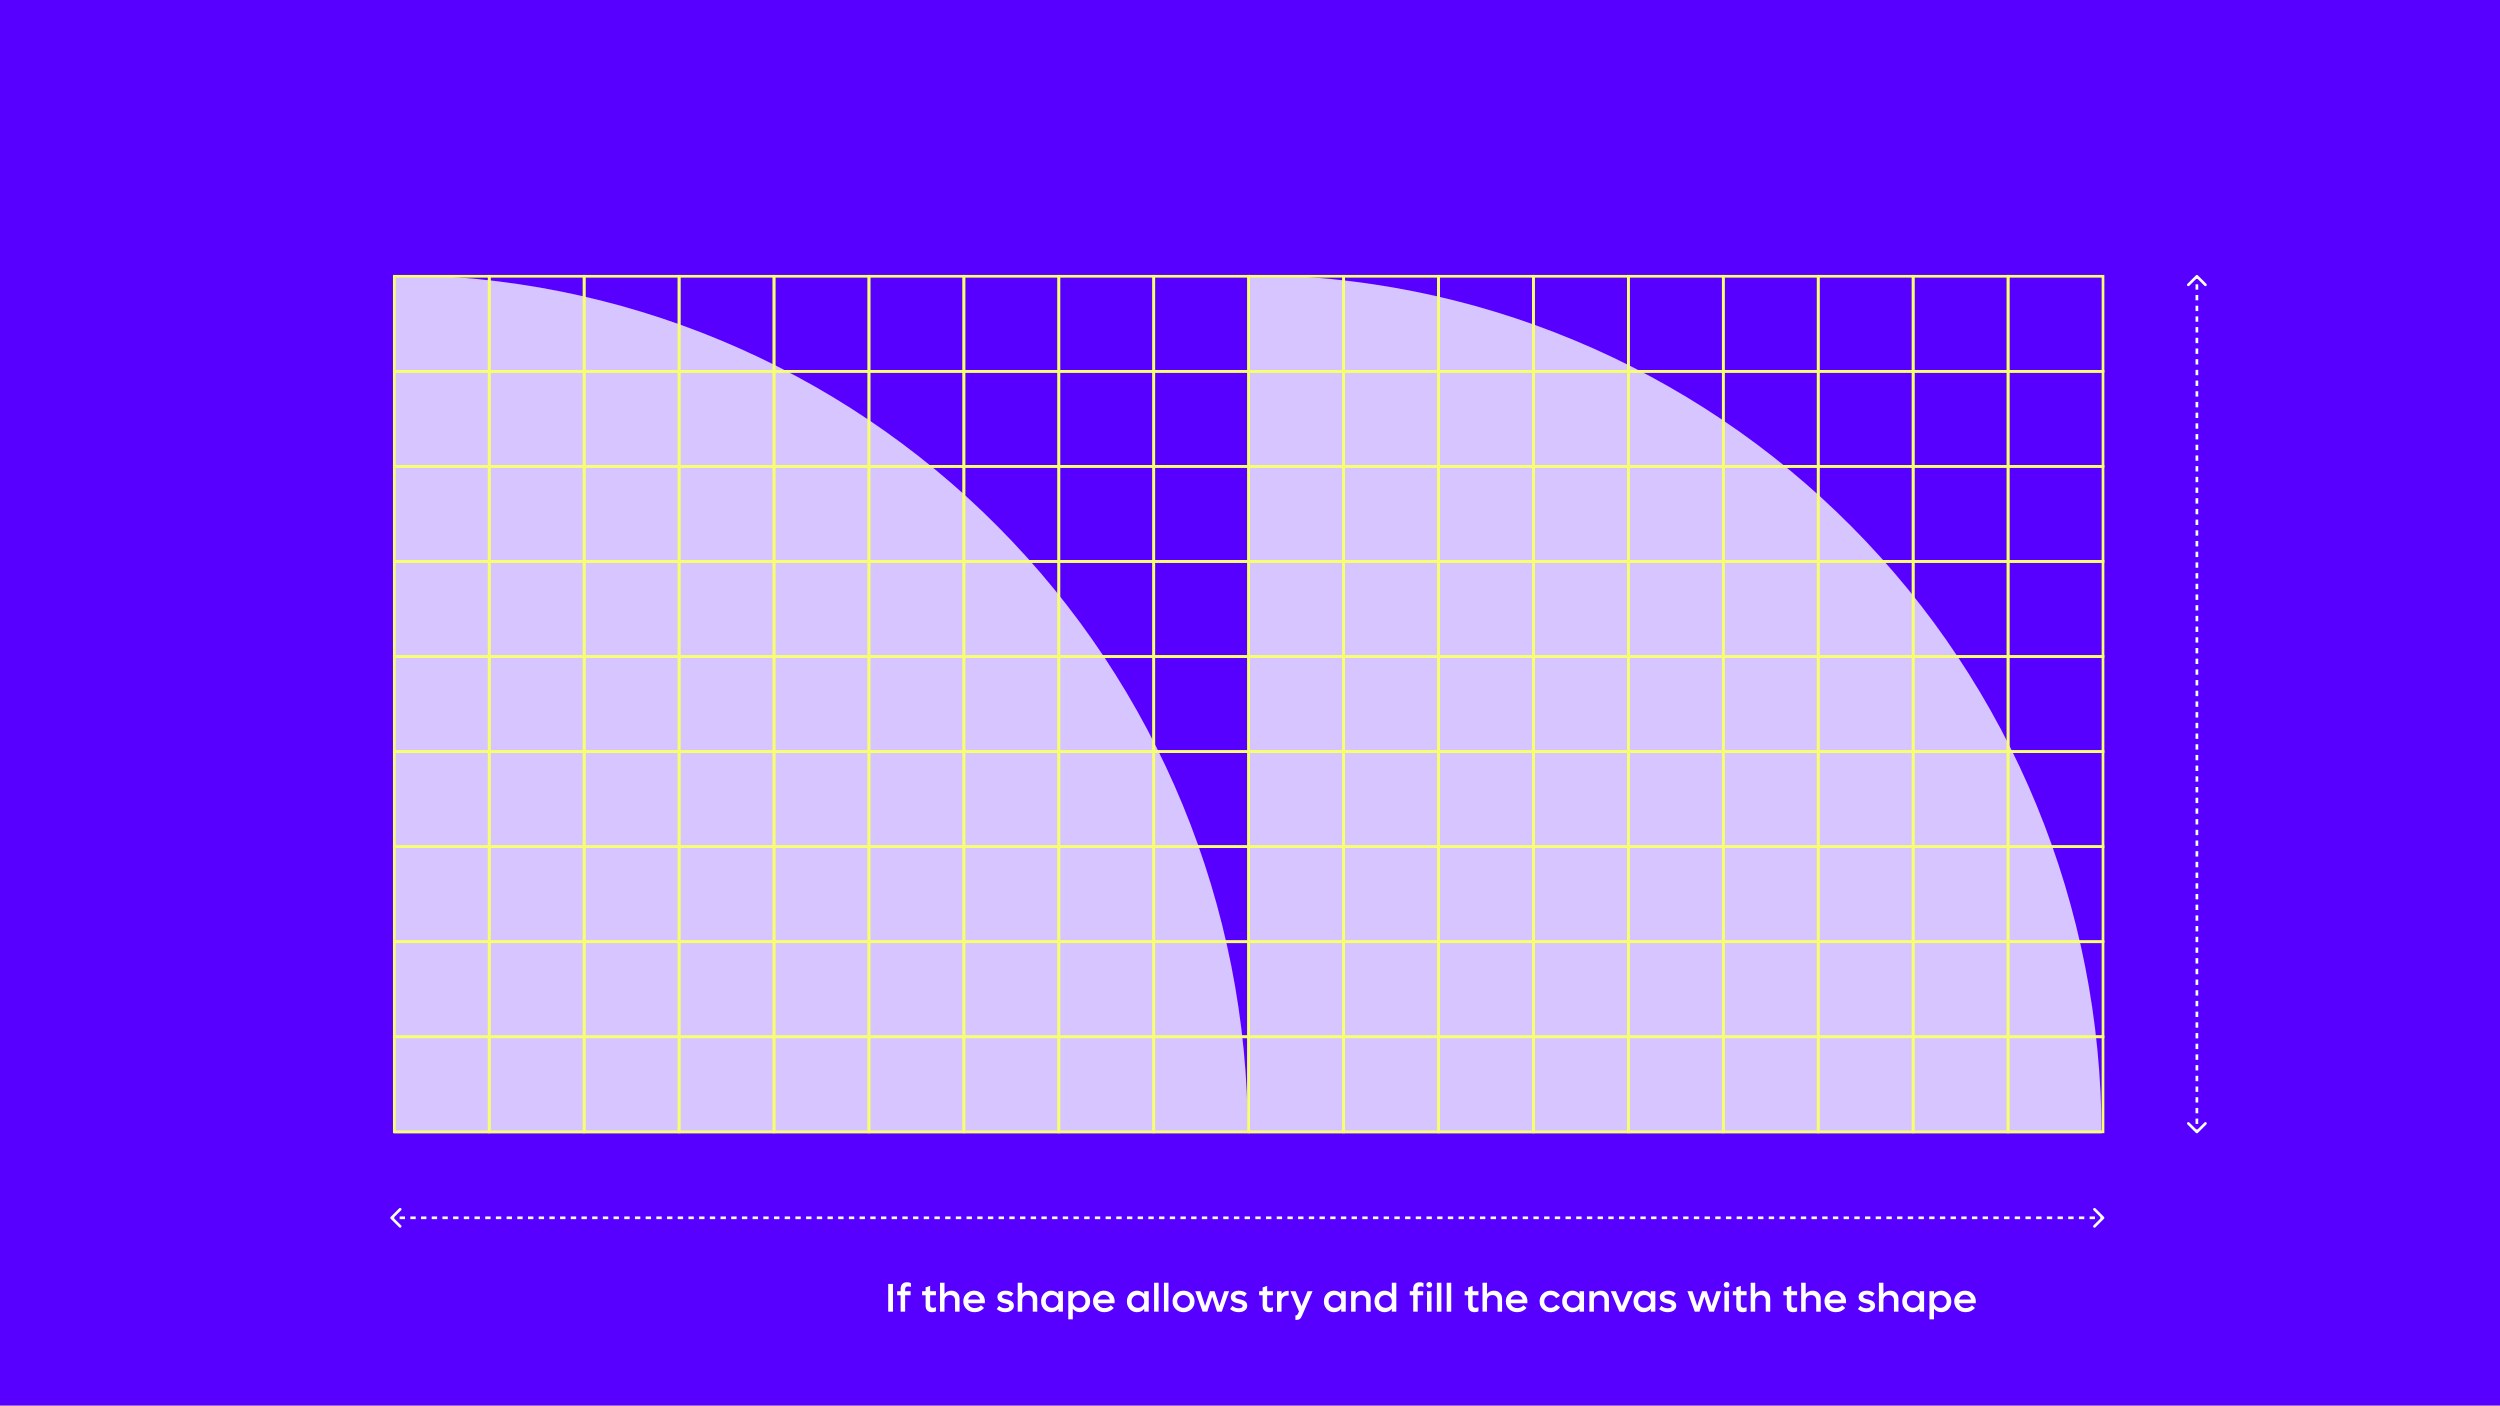 <svg width="932" height="524" viewBox="0 0 932 524" fill="none" xmlns="http://www.w3.org/2000/svg">
<rect width="932" height="524" fill="#5700FF"/>
<mask id="mask0_55_498" style="mask-type:alpha" maskUnits="userSpaceOnUse" x="145" y="102" width="640" height="321">
<rect x="145" y="102.5" width="640" height="320" fill="#C4C4C4"/>
</mask>
<g mask="url(#mask0_55_498)">
<path d="M465.172 422.661V102.5C506.968 102.497 548.356 110.776 586.971 126.865C625.586 142.953 660.673 166.536 690.227 196.266C719.782 225.996 743.225 261.292 759.218 300.137C775.212 338.982 783.442 380.616 783.439 422.661H465.172Z" fill="#D6C5FF"/>
<path d="M146.883 422.661V102.5C188.68 102.497 230.069 110.776 268.686 126.864C307.302 142.952 342.39 166.535 371.947 196.265C401.503 225.995 424.948 261.29 440.944 300.135C456.94 338.981 465.173 380.615 465.173 422.661H146.883Z" fill="#D6C5FF"/>
</g>
<path d="M331.128 489V478.651H332.908V489H331.128ZM338.562 479.566C337.81 479.566 337.434 479.916 337.434 480.614V481.354H339.47V482.877H337.434V489H335.757V482.877H334.46V481.354H335.757V480.511C335.757 479.725 335.962 479.115 336.372 478.68C336.782 478.241 337.39 478.021 338.196 478.021C338.704 478.021 339.165 478.126 339.58 478.336V479.823C339.277 479.652 338.938 479.566 338.562 479.566ZM348.911 482.877H346.75V486.495C346.75 486.847 346.846 487.113 347.036 487.293C347.231 487.469 347.507 487.557 347.864 487.557C348.201 487.557 348.55 487.469 348.911 487.293V488.868C348.496 489.078 348.03 489.183 347.512 489.183C346.707 489.183 346.099 488.971 345.688 488.546C345.278 488.121 345.073 487.528 345.073 486.766V482.877H343.777V481.354H345.073V479.955L346.75 479.369V481.354H348.911V482.877ZM354.69 481.17C355.598 481.17 356.328 481.446 356.88 481.998C357.437 482.55 357.715 483.28 357.715 484.188V489H356.038V484.737C356.038 484.151 355.864 483.68 355.518 483.324C355.171 482.967 354.709 482.789 354.133 482.789C353.528 482.789 353.04 482.97 352.668 483.331C352.297 483.692 352.112 484.171 352.112 484.767V489H350.427V478.197H352.112V482.386C352.737 481.576 353.596 481.17 354.69 481.17ZM367.17 485.191C367.17 485.416 367.156 485.636 367.126 485.851H360.93C361.067 486.402 361.355 486.844 361.794 487.176C362.239 487.503 362.771 487.667 363.391 487.667C363.87 487.667 364.314 487.567 364.724 487.367C365.139 487.167 365.461 486.915 365.691 486.612L366.826 487.586C366.431 488.084 365.928 488.475 365.317 488.758C364.712 489.042 364.055 489.183 363.347 489.183C362.136 489.183 361.128 488.797 360.322 488.026C359.521 487.254 359.121 486.295 359.121 485.147C359.121 484.405 359.297 483.731 359.648 483.126C360 482.516 360.483 482.037 361.099 481.69C361.719 481.344 362.405 481.17 363.157 481.17C364.304 481.17 365.259 481.554 366.021 482.32C366.787 483.082 367.17 484.039 367.17 485.191ZM363.142 482.687C362.6 482.687 362.126 482.85 361.721 483.177C361.321 483.504 361.052 483.937 360.916 484.474H365.376C365.249 483.937 364.98 483.504 364.57 483.177C364.165 482.85 363.689 482.687 363.142 482.687ZM374.773 489.183C373.542 489.183 372.483 488.792 371.594 488.011L372.466 486.825C373.096 487.425 373.855 487.726 374.744 487.726C375.188 487.726 375.552 487.652 375.835 487.506C376.118 487.354 376.26 487.147 376.26 486.883C376.26 486.766 376.228 486.661 376.165 486.568C376.106 486.476 376.033 486.397 375.945 486.334C375.862 486.271 375.737 486.209 375.571 486.151C375.405 486.092 375.259 486.046 375.132 486.012C375.01 485.978 374.836 485.934 374.612 485.88C374.387 485.826 374.204 485.782 374.062 485.748C373.921 485.709 373.743 485.653 373.528 485.58C373.313 485.506 373.135 485.433 372.993 485.36C372.856 485.287 372.708 485.189 372.546 485.067C372.385 484.945 372.258 484.813 372.166 484.671C372.073 484.53 371.995 484.361 371.931 484.166C371.868 483.971 371.836 483.756 371.836 483.521C371.836 483.014 371.978 482.579 372.261 482.218C372.544 481.856 372.91 481.593 373.359 481.427C373.809 481.256 374.316 481.17 374.883 481.17C376.001 481.17 376.97 481.51 377.791 482.188L376.904 483.375C376.318 482.877 375.654 482.628 374.912 482.628C374.517 482.628 374.189 482.694 373.931 482.826C373.677 482.958 373.55 483.15 373.55 483.404C373.55 483.502 373.567 483.59 373.601 483.668C373.635 483.746 373.694 483.817 373.777 483.88C373.865 483.944 373.948 483.998 374.026 484.042C374.104 484.085 374.219 484.132 374.37 484.181C374.526 484.225 374.656 484.261 374.758 484.291C374.866 484.315 375.017 484.349 375.212 484.393C375.432 484.442 375.613 484.486 375.754 484.525C375.901 484.559 376.079 484.613 376.289 484.686C376.504 484.754 376.682 484.828 376.824 484.906C376.965 484.979 377.114 485.077 377.271 485.199C377.427 485.316 377.551 485.445 377.644 485.587C377.742 485.724 377.82 485.89 377.878 486.085C377.942 486.28 377.974 486.493 377.974 486.722C377.974 487.235 377.83 487.682 377.542 488.062C377.253 488.438 376.87 488.719 376.392 488.905C375.918 489.09 375.378 489.183 374.773 489.183ZM383.665 481.17C384.573 481.17 385.303 481.446 385.854 481.998C386.411 482.55 386.689 483.28 386.689 484.188V489H385.012V484.737C385.012 484.151 384.839 483.68 384.492 483.324C384.146 482.967 383.684 482.789 383.108 482.789C382.502 482.789 382.014 482.97 381.643 483.331C381.272 483.692 381.086 484.171 381.086 484.767V489H379.402V478.197H381.086V482.386C381.711 481.576 382.571 481.17 383.665 481.17ZM394.57 481.354H396.255V489H394.57V487.901C393.896 488.756 393.003 489.183 391.89 489.183C391.182 489.183 390.54 489.01 389.963 488.663C389.387 488.312 388.936 487.831 388.608 487.22C388.286 486.61 388.125 485.929 388.125 485.177C388.125 484.425 388.286 483.744 388.608 483.133C388.936 482.523 389.387 482.044 389.963 481.698C390.54 481.346 391.182 481.17 391.89 481.17C393.008 481.17 393.901 481.595 394.57 482.445V481.354ZM392.219 487.557C392.893 487.557 393.452 487.33 393.896 486.876C394.346 486.417 394.57 485.851 394.57 485.177C394.57 484.498 394.346 483.932 393.896 483.478C393.452 483.019 392.893 482.789 392.219 482.789C391.541 482.789 390.974 483.019 390.52 483.478C390.071 483.932 389.846 484.498 389.846 485.177C389.846 485.851 390.071 486.417 390.52 486.876C390.974 487.33 391.541 487.557 392.219 487.557ZM402.634 481.17C403.337 481.17 403.977 481.346 404.553 481.698C405.129 482.044 405.581 482.525 405.908 483.141C406.235 483.751 406.399 484.43 406.399 485.177C406.399 485.924 406.235 486.605 405.908 487.22C405.581 487.831 405.129 488.312 404.553 488.663C403.977 489.01 403.337 489.183 402.634 489.183C402.078 489.183 401.57 489.071 401.111 488.846C400.652 488.622 400.261 488.302 399.939 487.887V491.849H398.254V481.354H399.939V482.459C400.256 482.049 400.645 481.732 401.104 481.507C401.567 481.283 402.078 481.17 402.634 481.17ZM399.939 485.177C399.939 485.851 400.164 486.417 400.613 486.876C401.067 487.33 401.631 487.557 402.305 487.557C402.979 487.557 403.54 487.33 403.989 486.876C404.438 486.417 404.663 485.851 404.663 485.177C404.663 484.503 404.438 483.937 403.989 483.478C403.54 483.019 402.979 482.789 402.305 482.789C401.631 482.789 401.067 483.019 400.613 483.478C400.164 483.937 399.939 484.503 399.939 485.177ZM415.54 485.191C415.54 485.416 415.525 485.636 415.496 485.851H409.299C409.436 486.402 409.724 486.844 410.164 487.176C410.608 487.503 411.14 487.667 411.76 487.667C412.239 487.667 412.683 487.567 413.093 487.367C413.508 487.167 413.831 486.915 414.06 486.612L415.195 487.586C414.8 488.084 414.297 488.475 413.687 488.758C413.081 489.042 412.424 489.183 411.716 489.183C410.505 489.183 409.497 488.797 408.691 488.026C407.891 487.254 407.49 486.295 407.49 485.147C407.49 484.405 407.666 483.731 408.018 483.126C408.369 482.516 408.853 482.037 409.468 481.69C410.088 481.344 410.774 481.17 411.526 481.17C412.673 481.17 413.628 481.554 414.39 482.32C415.156 483.082 415.54 484.039 415.54 485.191ZM411.511 482.687C410.969 482.687 410.496 482.85 410.09 483.177C409.69 483.504 409.421 483.937 409.285 484.474H413.745C413.618 483.937 413.35 483.504 412.939 483.177C412.534 482.85 412.058 482.687 411.511 482.687ZM426.562 481.354H428.247V489H426.562V487.901C425.889 488.756 424.995 489.183 423.882 489.183C423.174 489.183 422.532 489.01 421.956 488.663C421.379 488.312 420.928 487.831 420.601 487.22C420.278 486.61 420.117 485.929 420.117 485.177C420.117 484.425 420.278 483.744 420.601 483.133C420.928 482.523 421.379 482.044 421.956 481.698C422.532 481.346 423.174 481.17 423.882 481.17C425 481.17 425.894 481.595 426.562 482.445V481.354ZM424.211 487.557C424.885 487.557 425.444 487.33 425.889 486.876C426.338 486.417 426.562 485.851 426.562 485.177C426.562 484.498 426.338 483.932 425.889 483.478C425.444 483.019 424.885 482.789 424.211 482.789C423.533 482.789 422.966 483.019 422.512 483.478C422.063 483.932 421.838 484.498 421.838 485.177C421.838 485.851 422.063 486.417 422.512 486.876C422.966 487.33 423.533 487.557 424.211 487.557ZM430.247 489V478.197H431.931V489H430.247ZM433.923 489V478.197H435.608V489H433.923ZM441.233 489.183C440.066 489.183 439.092 488.8 438.311 488.033C437.529 487.267 437.139 486.314 437.139 485.177C437.139 484.039 437.529 483.087 438.311 482.32C439.092 481.554 440.066 481.17 441.233 481.17C441.995 481.17 442.688 481.346 443.313 481.698C443.943 482.044 444.436 482.525 444.792 483.141C445.149 483.751 445.327 484.43 445.327 485.177C445.327 485.924 445.149 486.605 444.792 487.22C444.436 487.831 443.943 488.312 443.313 488.663C442.688 489.01 441.995 489.183 441.233 489.183ZM443.584 485.177C443.584 484.498 443.359 483.932 442.91 483.478C442.466 483.019 441.907 482.789 441.233 482.789C440.559 482.789 439.995 483.019 439.541 483.478C439.087 483.937 438.86 484.503 438.86 485.177C438.86 485.851 439.087 486.417 439.541 486.876C439.995 487.33 440.559 487.557 441.233 487.557C441.907 487.557 442.466 487.33 442.91 486.876C443.359 486.417 443.584 485.851 443.584 485.177ZM456.394 481.354H458.21L455.464 489H453.728L451.912 483.36L450.081 489H448.337L445.598 481.354H447.473L449.253 486.883L451.069 481.354H452.783L454.607 486.898L456.394 481.354ZM461.77 489.183C460.54 489.183 459.48 488.792 458.591 488.011L459.463 486.825C460.093 487.425 460.852 487.726 461.741 487.726C462.185 487.726 462.549 487.652 462.832 487.506C463.115 487.354 463.257 487.147 463.257 486.883C463.257 486.766 463.225 486.661 463.162 486.568C463.103 486.476 463.03 486.397 462.942 486.334C462.859 486.271 462.734 486.209 462.568 486.151C462.402 486.092 462.256 486.046 462.129 486.012C462.007 485.978 461.833 485.934 461.609 485.88C461.384 485.826 461.201 485.782 461.06 485.748C460.918 485.709 460.74 485.653 460.525 485.58C460.31 485.506 460.132 485.433 459.99 485.36C459.854 485.287 459.705 485.189 459.543 485.067C459.382 484.945 459.255 484.813 459.163 484.671C459.07 484.53 458.992 484.361 458.928 484.166C458.865 483.971 458.833 483.756 458.833 483.521C458.833 483.014 458.975 482.579 459.258 482.218C459.541 481.856 459.907 481.593 460.356 481.427C460.806 481.256 461.313 481.17 461.88 481.17C462.998 481.17 463.967 481.51 464.788 482.188L463.901 483.375C463.315 482.877 462.651 482.628 461.909 482.628C461.514 482.628 461.187 482.694 460.928 482.826C460.674 482.958 460.547 483.15 460.547 483.404C460.547 483.502 460.564 483.59 460.598 483.668C460.632 483.746 460.691 483.817 460.774 483.88C460.862 483.944 460.945 483.998 461.023 484.042C461.101 484.085 461.216 484.132 461.367 484.181C461.523 484.225 461.653 484.261 461.755 484.291C461.863 484.315 462.014 484.349 462.209 484.393C462.429 484.442 462.61 484.486 462.751 484.525C462.898 484.559 463.076 484.613 463.286 484.686C463.501 484.754 463.679 484.828 463.821 484.906C463.962 484.979 464.111 485.077 464.268 485.199C464.424 485.316 464.548 485.445 464.641 485.587C464.739 485.724 464.817 485.89 464.875 486.085C464.939 486.28 464.971 486.493 464.971 486.722C464.971 487.235 464.827 487.682 464.539 488.062C464.25 488.438 463.867 488.719 463.389 488.905C462.915 489.09 462.375 489.183 461.77 489.183ZM474.551 482.877H472.39V486.495C472.39 486.847 472.485 487.113 472.676 487.293C472.871 487.469 473.147 487.557 473.503 487.557C473.84 487.557 474.189 487.469 474.551 487.293V488.868C474.136 489.078 473.669 489.183 473.152 489.183C472.346 489.183 471.738 488.971 471.328 488.546C470.918 488.121 470.713 487.528 470.713 486.766V482.877H469.417V481.354H470.713V479.955L472.39 479.369V481.354H474.551V482.877ZM480.132 481.229H480.417V482.958H480.132C479.39 482.958 478.806 483.167 478.381 483.587C477.961 484.002 477.751 484.566 477.751 485.279V489H476.067V481.354H477.751V482.474C478.362 481.644 479.155 481.229 480.132 481.229ZM487.449 481.354H489.324L485.405 490.458C485.146 491.083 484.841 491.517 484.49 491.761C484.138 492.005 483.616 492.096 482.922 492.032V490.414C483.328 490.433 483.64 490.216 483.86 489.762L484.27 488.912L481.069 481.354H482.996L485.215 486.927L487.449 481.354ZM500.01 481.354H501.694V489H500.01V487.901C499.336 488.756 498.442 489.183 497.329 489.183C496.621 489.183 495.979 489.01 495.403 488.663C494.827 488.312 494.375 487.831 494.048 487.22C493.726 486.61 493.564 485.929 493.564 485.177C493.564 484.425 493.726 483.744 494.048 483.133C494.375 482.523 494.827 482.044 495.403 481.698C495.979 481.346 496.621 481.17 497.329 481.17C498.447 481.17 499.341 481.595 500.01 482.445V481.354ZM497.659 487.557C498.333 487.557 498.892 487.33 499.336 486.876C499.785 486.417 500.01 485.851 500.01 485.177C500.01 484.498 499.785 483.932 499.336 483.478C498.892 483.019 498.333 482.789 497.659 482.789C496.98 482.789 496.414 483.019 495.959 483.478C495.51 483.932 495.286 484.498 495.286 485.177C495.286 485.851 495.51 486.417 495.959 486.876C496.414 487.33 496.98 487.557 497.659 487.557ZM507.957 481.17C508.865 481.17 509.595 481.446 510.146 481.998C510.703 482.55 510.981 483.28 510.981 484.188V489H509.304V484.737C509.304 484.151 509.131 483.68 508.784 483.324C508.438 482.967 507.976 482.789 507.4 482.789C506.794 482.789 506.306 482.97 505.935 483.331C505.564 483.692 505.378 484.171 505.378 484.767V489H503.694V481.354H505.378V482.342C506.008 481.561 506.868 481.17 507.957 481.17ZM518.862 478.197H520.547V489H518.862V487.901C518.188 488.756 517.295 489.183 516.182 489.183C515.474 489.183 514.832 489.01 514.255 488.663C513.679 488.312 513.228 487.831 512.9 487.22C512.578 486.61 512.417 485.929 512.417 485.177C512.417 484.425 512.578 483.744 512.9 483.133C513.228 482.523 513.679 482.044 514.255 481.698C514.832 481.346 515.474 481.17 516.182 481.17C517.3 481.17 518.193 481.595 518.862 482.445V478.197ZM516.511 487.557C517.185 487.557 517.744 487.33 518.188 486.876C518.638 486.417 518.862 485.851 518.862 485.177C518.862 484.498 518.638 483.932 518.188 483.478C517.744 483.019 517.185 482.789 516.511 482.789C515.833 482.789 515.266 483.019 514.812 483.478C514.363 483.932 514.138 484.498 514.138 485.177C514.138 485.851 514.363 486.417 514.812 486.876C515.266 487.33 515.833 487.557 516.511 487.557ZM532.83 480.057C532.527 480.057 532.273 479.955 532.068 479.75C531.863 479.544 531.76 479.293 531.76 478.995C531.76 478.688 531.863 478.434 532.068 478.233C532.273 478.033 532.527 477.933 532.83 477.933C533.137 477.933 533.394 478.033 533.599 478.233C533.804 478.434 533.906 478.688 533.906 478.995C533.906 479.298 533.804 479.552 533.599 479.757C533.394 479.957 533.137 480.057 532.83 480.057ZM526.846 480.511C526.846 479.725 527.051 479.115 527.461 478.68C527.871 478.241 528.479 478.021 529.285 478.021C529.792 478.021 530.254 478.126 530.669 478.336V479.823C530.366 479.652 530.027 479.566 529.651 479.566C528.899 479.566 528.523 479.916 528.523 480.614V481.354H530.559V482.877H528.523V489H526.846V482.877H525.549V481.354H526.846V480.511ZM531.987 489V481.354H533.665V489H531.987ZM535.657 489V478.197H537.341V489H535.657ZM539.333 489V478.197H541.018V489H539.333ZM551.162 482.877H549.001V486.495C549.001 486.847 549.097 487.113 549.287 487.293C549.482 487.469 549.758 487.557 550.115 487.557C550.452 487.557 550.801 487.469 551.162 487.293V488.868C550.747 489.078 550.281 489.183 549.763 489.183C548.958 489.183 548.35 488.971 547.939 488.546C547.529 488.121 547.324 487.528 547.324 486.766V482.877H546.028V481.354H547.324V479.955L549.001 479.369V481.354H551.162V482.877ZM556.941 481.17C557.849 481.17 558.579 481.446 559.131 481.998C559.688 482.55 559.966 483.28 559.966 484.188V489H558.289V484.737C558.289 484.151 558.115 483.68 557.769 483.324C557.422 482.967 556.96 482.789 556.384 482.789C555.779 482.789 555.291 482.97 554.919 483.331C554.548 483.692 554.363 484.171 554.363 484.767V489H552.678V478.197H554.363V482.386C554.988 481.576 555.847 481.17 556.941 481.17ZM569.421 485.191C569.421 485.416 569.407 485.636 569.377 485.851H563.181C563.318 486.402 563.606 486.844 564.045 487.176C564.49 487.503 565.022 487.667 565.642 487.667C566.121 487.667 566.565 487.567 566.975 487.367C567.39 487.167 567.712 486.915 567.942 486.612L569.077 487.586C568.682 488.084 568.179 488.475 567.568 488.758C566.963 489.042 566.306 489.183 565.598 489.183C564.387 489.183 563.379 488.797 562.573 488.026C561.772 487.254 561.372 486.295 561.372 485.147C561.372 484.405 561.548 483.731 561.899 483.126C562.251 482.516 562.734 482.037 563.35 481.69C563.97 481.344 564.656 481.17 565.408 481.17C566.555 481.17 567.51 481.554 568.271 482.32C569.038 483.082 569.421 484.039 569.421 485.191ZM565.393 482.687C564.851 482.687 564.377 482.85 563.972 483.177C563.572 483.504 563.303 483.937 563.167 484.474H567.627C567.5 483.937 567.231 483.504 566.821 483.177C566.416 482.85 565.94 482.687 565.393 482.687ZM578.064 489.183C576.897 489.183 575.923 488.8 575.142 488.033C574.36 487.267 573.97 486.314 573.97 485.177C573.97 484.039 574.36 483.087 575.142 482.32C575.923 481.554 576.897 481.17 578.064 481.17C578.821 481.17 579.507 481.341 580.122 481.683C580.737 482.025 581.221 482.489 581.572 483.075L580.115 483.961C579.91 483.6 579.626 483.314 579.265 483.104C578.904 482.894 578.503 482.789 578.064 482.789C577.39 482.789 576.826 483.019 576.372 483.478C575.918 483.937 575.691 484.503 575.691 485.177C575.691 485.851 575.918 486.417 576.372 486.876C576.826 487.33 577.39 487.557 578.064 487.557C578.508 487.557 578.909 487.452 579.265 487.242C579.626 487.032 579.91 486.749 580.115 486.393L581.572 487.271C581.221 487.857 580.735 488.324 580.115 488.67C579.5 489.012 578.816 489.183 578.064 489.183ZM588.838 481.354H590.522V489H588.838V487.901C588.164 488.756 587.271 489.183 586.157 489.183C585.449 489.183 584.807 489.01 584.231 488.663C583.655 488.312 583.203 487.831 582.876 487.22C582.554 486.61 582.393 485.929 582.393 485.177C582.393 484.425 582.554 483.744 582.876 483.133C583.203 482.523 583.655 482.044 584.231 481.698C584.807 481.346 585.449 481.17 586.157 481.17C587.275 481.17 588.169 481.595 588.838 482.445V481.354ZM586.487 487.557C587.161 487.557 587.72 487.33 588.164 486.876C588.613 486.417 588.838 485.851 588.838 485.177C588.838 484.498 588.613 483.932 588.164 483.478C587.72 483.019 587.161 482.789 586.487 482.789C585.808 482.789 585.242 483.019 584.788 483.478C584.338 483.932 584.114 484.498 584.114 485.177C584.114 485.851 584.338 486.417 584.788 486.876C585.242 487.33 585.808 487.557 586.487 487.557ZM596.785 481.17C597.693 481.17 598.423 481.446 598.975 481.998C599.531 482.55 599.81 483.28 599.81 484.188V489H598.132V484.737C598.132 484.151 597.959 483.68 597.612 483.324C597.266 482.967 596.804 482.789 596.228 482.789C595.623 482.789 595.134 482.97 594.763 483.331C594.392 483.692 594.207 484.171 594.207 484.767V489H592.522V481.354H594.207V482.342C594.836 481.561 595.696 481.17 596.785 481.17ZM606.848 481.354H608.723L605.464 489H603.728L600.469 481.354H602.395L604.614 486.927L606.848 481.354ZM615.425 481.354H617.109V489H615.425V487.901C614.751 488.756 613.857 489.183 612.744 489.183C612.036 489.183 611.394 489.01 610.818 488.663C610.242 488.312 609.79 487.831 609.463 487.22C609.141 486.61 608.979 485.929 608.979 485.177C608.979 484.425 609.141 483.744 609.463 483.133C609.79 482.523 610.242 482.044 610.818 481.698C611.394 481.346 612.036 481.17 612.744 481.17C613.862 481.17 614.756 481.595 615.425 482.445V481.354ZM613.074 487.557C613.748 487.557 614.307 487.33 614.751 486.876C615.2 486.417 615.425 485.851 615.425 485.177C615.425 484.498 615.2 483.932 614.751 483.478C614.307 483.019 613.748 482.789 613.074 482.789C612.395 482.789 611.829 483.019 611.375 483.478C610.925 483.932 610.701 484.498 610.701 485.177C610.701 485.851 610.925 486.417 611.375 486.876C611.829 487.33 612.395 487.557 613.074 487.557ZM621.702 489.183C620.471 489.183 619.412 488.792 618.523 488.011L619.395 486.825C620.024 487.425 620.784 487.726 621.672 487.726C622.117 487.726 622.48 487.652 622.764 487.506C623.047 487.354 623.188 487.147 623.188 486.883C623.188 486.766 623.157 486.661 623.093 486.568C623.035 486.476 622.961 486.397 622.874 486.334C622.791 486.271 622.666 486.209 622.5 486.151C622.334 486.092 622.188 486.046 622.061 486.012C621.938 485.978 621.765 485.934 621.541 485.88C621.316 485.826 621.133 485.782 620.991 485.748C620.85 485.709 620.671 485.653 620.457 485.58C620.242 485.506 620.063 485.433 619.922 485.36C619.785 485.287 619.636 485.189 619.475 485.067C619.314 484.945 619.187 484.813 619.094 484.671C619.001 484.53 618.923 484.361 618.86 484.166C618.796 483.971 618.765 483.756 618.765 483.521C618.765 483.014 618.906 482.579 619.189 482.218C619.473 481.856 619.839 481.593 620.288 481.427C620.737 481.256 621.245 481.17 621.812 481.17C622.93 481.17 623.899 481.51 624.719 482.188L623.833 483.375C623.247 482.877 622.583 482.628 621.841 482.628C621.445 482.628 621.118 482.694 620.859 482.826C620.605 482.958 620.479 483.15 620.479 483.404C620.479 483.502 620.496 483.59 620.53 483.668C620.564 483.746 620.623 483.817 620.706 483.88C620.793 483.944 620.876 483.998 620.955 484.042C621.033 484.085 621.147 484.132 621.299 484.181C621.455 484.225 621.584 484.261 621.687 484.291C621.794 484.315 621.946 484.349 622.141 484.393C622.361 484.442 622.542 484.486 622.683 484.525C622.83 484.559 623.008 484.613 623.218 484.686C623.433 484.754 623.611 484.828 623.752 484.906C623.894 484.979 624.043 485.077 624.199 485.199C624.355 485.316 624.48 485.445 624.573 485.587C624.67 485.724 624.749 485.89 624.807 486.085C624.871 486.28 624.902 486.493 624.902 486.722C624.902 487.235 624.758 487.682 624.47 488.062C624.182 488.438 623.799 488.719 623.32 488.905C622.847 489.09 622.307 489.183 621.702 489.183ZM639.866 481.354H641.682L638.936 489H637.2L635.383 483.36L633.552 489H631.809L629.07 481.354H630.945L632.725 486.883L634.541 481.354H636.255L638.079 486.898L639.866 481.354ZM643.696 480.057C643.394 480.057 643.14 479.955 642.935 479.75C642.729 479.544 642.627 479.293 642.627 478.995C642.627 478.688 642.729 478.434 642.935 478.233C643.14 478.033 643.394 477.933 643.696 477.933C644.004 477.933 644.26 478.033 644.465 478.233C644.67 478.434 644.773 478.688 644.773 478.995C644.773 479.298 644.67 479.552 644.465 479.757C644.26 479.957 644.004 480.057 643.696 480.057ZM642.854 489V481.354H644.539V489H642.854ZM651.138 482.877H648.977V486.495C648.977 486.847 649.072 487.113 649.263 487.293C649.458 487.469 649.734 487.557 650.09 487.557C650.427 487.557 650.776 487.469 651.138 487.293V488.868C650.723 489.078 650.256 489.183 649.739 489.183C648.933 489.183 648.325 488.971 647.915 488.546C647.505 488.121 647.3 487.528 647.3 486.766V482.877H646.003V481.354H647.3V479.955L648.977 479.369V481.354H651.138V482.877ZM656.917 481.17C657.825 481.17 658.555 481.446 659.106 481.998C659.663 482.55 659.941 483.28 659.941 484.188V489H658.264V484.737C658.264 484.151 658.091 483.68 657.744 483.324C657.397 482.967 656.936 482.789 656.36 482.789C655.754 482.789 655.266 482.97 654.895 483.331C654.524 483.692 654.338 484.171 654.338 484.767V489H652.654V478.197H654.338V482.386C654.963 481.576 655.823 481.17 656.917 481.17ZM669.961 482.877H667.8V486.495C667.8 486.847 667.896 487.113 668.086 487.293C668.281 487.469 668.557 487.557 668.914 487.557C669.25 487.557 669.6 487.469 669.961 487.293V488.868C669.546 489.078 669.08 489.183 668.562 489.183C667.756 489.183 667.148 488.971 666.738 488.546C666.328 488.121 666.123 487.528 666.123 486.766V482.877H664.827V481.354H666.123V479.955L667.8 479.369V481.354H669.961V482.877ZM675.74 481.17C676.648 481.17 677.378 481.446 677.93 481.998C678.486 482.55 678.765 483.28 678.765 484.188V489H677.087V484.737C677.087 484.151 676.914 483.68 676.567 483.324C676.221 482.967 675.759 482.789 675.183 482.789C674.578 482.789 674.089 482.97 673.718 483.331C673.347 483.692 673.162 484.171 673.162 484.767V489H671.477V478.197H673.162V482.386C673.787 481.576 674.646 481.17 675.74 481.17ZM688.22 485.191C688.22 485.416 688.206 485.636 688.176 485.851H681.98C682.117 486.402 682.405 486.844 682.844 487.176C683.289 487.503 683.821 487.667 684.441 487.667C684.919 487.667 685.364 487.567 685.774 487.367C686.189 487.167 686.511 486.915 686.741 486.612L687.876 487.586C687.48 488.084 686.978 488.475 686.367 488.758C685.762 489.042 685.105 489.183 684.397 489.183C683.186 489.183 682.178 488.797 681.372 488.026C680.571 487.254 680.171 486.295 680.171 485.147C680.171 484.405 680.347 483.731 680.698 483.126C681.05 482.516 681.533 482.037 682.148 481.69C682.769 481.344 683.455 481.17 684.207 481.17C685.354 481.17 686.309 481.554 687.07 482.32C687.837 483.082 688.22 484.039 688.22 485.191ZM684.192 482.687C683.65 482.687 683.176 482.85 682.771 483.177C682.371 483.504 682.102 483.937 681.965 484.474H686.426C686.299 483.937 686.03 483.504 685.62 483.177C685.215 482.85 684.739 482.687 684.192 482.687ZM695.823 489.183C694.592 489.183 693.533 488.792 692.644 488.011L693.516 486.825C694.146 487.425 694.905 487.726 695.793 487.726C696.238 487.726 696.602 487.652 696.885 487.506C697.168 487.354 697.31 487.147 697.31 486.883C697.31 486.766 697.278 486.661 697.214 486.568C697.156 486.476 697.083 486.397 696.995 486.334C696.912 486.271 696.787 486.209 696.621 486.151C696.455 486.092 696.309 486.046 696.182 486.012C696.06 485.978 695.886 485.934 695.662 485.88C695.437 485.826 695.254 485.782 695.112 485.748C694.971 485.709 694.792 485.653 694.578 485.58C694.363 485.506 694.185 485.433 694.043 485.36C693.906 485.287 693.757 485.189 693.596 485.067C693.435 484.945 693.308 484.813 693.215 484.671C693.123 484.53 693.044 484.361 692.981 484.166C692.917 483.971 692.886 483.756 692.886 483.521C692.886 483.014 693.027 482.579 693.311 482.218C693.594 481.856 693.96 481.593 694.409 481.427C694.858 481.256 695.366 481.17 695.933 481.17C697.051 481.17 698.02 481.51 698.84 482.188L697.954 483.375C697.368 482.877 696.704 482.628 695.962 482.628C695.566 482.628 695.239 482.694 694.98 482.826C694.727 482.958 694.6 483.15 694.6 483.404C694.6 483.502 694.617 483.59 694.651 483.668C694.685 483.746 694.744 483.817 694.827 483.88C694.915 483.944 694.998 483.998 695.076 484.042C695.154 484.085 695.269 484.132 695.42 484.181C695.576 484.225 695.706 484.261 695.808 484.291C695.916 484.315 696.067 484.349 696.262 484.393C696.482 484.442 696.663 484.486 696.804 484.525C696.951 484.559 697.129 484.613 697.339 484.686C697.554 484.754 697.732 484.828 697.874 484.906C698.015 484.979 698.164 485.077 698.32 485.199C698.477 485.316 698.601 485.445 698.694 485.587C698.792 485.724 698.87 485.89 698.928 486.085C698.992 486.28 699.023 486.493 699.023 486.722C699.023 487.235 698.879 487.682 698.591 488.062C698.303 488.438 697.92 488.719 697.441 488.905C696.968 489.09 696.428 489.183 695.823 489.183ZM704.714 481.17C705.623 481.17 706.353 481.446 706.904 481.998C707.461 482.55 707.739 483.28 707.739 484.188V489H706.062V484.737C706.062 484.151 705.889 483.68 705.542 483.324C705.195 482.967 704.734 482.789 704.158 482.789C703.552 482.789 703.064 482.97 702.693 483.331C702.322 483.692 702.136 484.171 702.136 484.767V489H700.452V478.197H702.136V482.386C702.761 481.576 703.621 481.17 704.714 481.17ZM715.62 481.354H717.305V489H715.62V487.901C714.946 488.756 714.053 489.183 712.939 489.183C712.231 489.183 711.589 489.01 711.013 488.663C710.437 488.312 709.985 487.831 709.658 487.22C709.336 486.61 709.175 485.929 709.175 485.177C709.175 484.425 709.336 483.744 709.658 483.133C709.985 482.523 710.437 482.044 711.013 481.698C711.589 481.346 712.231 481.17 712.939 481.17C714.058 481.17 714.951 481.595 715.62 482.445V481.354ZM713.269 487.557C713.943 487.557 714.502 487.33 714.946 486.876C715.396 486.417 715.62 485.851 715.62 485.177C715.62 484.498 715.396 483.932 714.946 483.478C714.502 483.019 713.943 482.789 713.269 482.789C712.59 482.789 712.024 483.019 711.57 483.478C711.121 483.932 710.896 484.498 710.896 485.177C710.896 485.851 711.121 486.417 711.57 486.876C712.024 487.33 712.59 487.557 713.269 487.557ZM723.684 481.17C724.387 481.17 725.027 481.346 725.603 481.698C726.179 482.044 726.631 482.525 726.958 483.141C727.285 483.751 727.449 484.43 727.449 485.177C727.449 485.924 727.285 486.605 726.958 487.22C726.631 487.831 726.179 488.312 725.603 488.663C725.027 489.01 724.387 489.183 723.684 489.183C723.127 489.183 722.62 489.071 722.161 488.846C721.702 488.622 721.311 488.302 720.989 487.887V491.849H719.304V481.354H720.989V482.459C721.306 482.049 721.694 481.732 722.153 481.507C722.617 481.283 723.127 481.17 723.684 481.17ZM720.989 485.177C720.989 485.851 721.213 486.417 721.663 486.876C722.117 487.33 722.681 487.557 723.354 487.557C724.028 487.557 724.59 487.33 725.039 486.876C725.488 486.417 725.713 485.851 725.713 485.177C725.713 484.503 725.488 483.937 725.039 483.478C724.59 483.019 724.028 482.789 723.354 482.789C722.681 482.789 722.117 483.019 721.663 483.478C721.213 483.937 720.989 484.503 720.989 485.177ZM736.589 485.191C736.589 485.416 736.575 485.636 736.545 485.851H730.349C730.486 486.402 730.774 486.844 731.213 487.176C731.658 487.503 732.19 487.667 732.81 487.667C733.289 487.667 733.733 487.567 734.143 487.367C734.558 487.167 734.88 486.915 735.11 486.612L736.245 487.586C735.85 488.084 735.347 488.475 734.736 488.758C734.131 489.042 733.474 489.183 732.766 489.183C731.555 489.183 730.547 488.797 729.741 488.026C728.94 487.254 728.54 486.295 728.54 485.147C728.54 484.405 728.716 483.731 729.067 483.126C729.419 482.516 729.902 482.037 730.518 481.69C731.138 481.344 731.824 481.17 732.576 481.17C733.723 481.17 734.678 481.554 735.439 482.32C736.206 483.082 736.589 484.039 736.589 485.191ZM732.561 482.687C732.019 482.687 731.545 482.85 731.14 483.177C730.74 483.504 730.471 483.937 730.334 484.474H734.795C734.668 483.937 734.399 483.504 733.989 483.177C733.584 482.85 733.108 482.687 732.561 482.687Z" fill="white"/>
<path d="M818.646 422.354C818.842 422.549 819.158 422.549 819.354 422.354L822.536 419.172C822.731 418.976 822.731 418.66 822.536 418.464C822.34 418.269 822.024 418.269 821.828 418.464L819 421.293L816.172 418.464C815.976 418.269 815.66 418.269 815.464 418.464C815.269 418.66 815.269 418.976 815.464 419.172L818.646 422.354ZM819.354 102.646C819.158 102.451 818.842 102.451 818.646 102.646L815.464 105.828C815.269 106.024 815.269 106.34 815.464 106.536C815.66 106.731 815.976 106.731 816.172 106.536L819 103.707L821.828 106.536C822.024 106.731 822.34 106.731 822.536 106.536C822.731 106.34 822.731 106.024 822.536 105.828L819.354 102.646ZM819.5 422L819.5 421.003L818.5 421.003L818.5 422L819.5 422ZM819.5 419.009L819.5 417.016L818.5 417.016L818.5 419.009L819.5 419.009ZM819.5 415.022L819.5 413.028L818.5 413.028L818.5 415.022L819.5 415.022ZM819.5 411.034L819.5 409.041L818.5 409.041L818.5 411.034L819.5 411.034ZM819.5 407.047L819.5 405.053L818.5 405.053L818.5 407.047L819.5 407.047ZM819.5 403.059L819.5 401.066L818.5 401.066L818.5 403.059L819.5 403.059ZM819.5 399.072L819.5 397.078L818.5 397.078L818.5 399.072L819.5 399.072ZM819.5 395.084L819.5 393.091L818.5 393.091L818.5 395.084L819.5 395.084ZM819.5 391.097L819.5 389.103L818.5 389.103L818.5 391.097L819.5 391.097ZM819.5 387.109L819.5 385.116L818.5 385.116L818.5 387.109L819.5 387.109ZM819.5 383.122L819.5 381.128L818.5 381.128L818.5 383.122L819.5 383.122ZM819.5 379.134L819.5 377.141L818.5 377.141L818.5 379.134L819.5 379.134ZM819.5 375.147L819.5 373.153L818.5 373.153L818.5 375.147L819.5 375.147ZM819.5 371.159L819.5 369.166L818.5 369.166L818.5 371.159L819.5 371.159ZM819.5 367.172L819.5 365.178L818.5 365.178L818.5 367.172L819.5 367.172ZM819.5 363.184L819.5 361.191L818.5 361.191L818.5 363.184L819.5 363.184ZM819.5 359.197L819.5 357.203L818.5 357.203L818.5 359.197L819.5 359.197ZM819.5 355.209L819.5 353.216L818.5 353.216L818.5 355.209L819.5 355.209ZM819.5 351.222L819.5 349.228L818.5 349.228L818.5 351.222L819.5 351.222ZM819.5 347.234L819.5 345.241L818.5 345.241L818.5 347.234L819.5 347.234ZM819.5 343.247L819.5 341.253L818.5 341.253L818.5 343.247L819.5 343.247ZM819.5 339.259L819.5 337.266L818.5 337.266L818.5 339.259L819.5 339.259ZM819.5 335.272L819.5 333.278L818.5 333.278L818.5 335.272L819.5 335.272ZM819.5 331.284L819.5 329.291L818.5 329.291L818.5 331.284L819.5 331.284ZM819.5 327.297L819.5 325.303L818.5 325.303L818.5 327.297L819.5 327.297ZM819.5 323.309L819.5 321.316L818.5 321.316L818.5 323.309L819.5 323.309ZM819.5 319.322L819.5 317.328L818.5 317.328L818.5 319.322L819.5 319.322ZM819.5 315.334L819.5 313.341L818.5 313.341L818.5 315.334L819.5 315.334ZM819.5 311.347L819.5 309.353L818.5 309.353L818.5 311.347L819.5 311.347ZM819.5 307.359L819.5 305.366L818.5 305.366L818.5 307.359L819.5 307.359ZM819.5 303.372L819.5 301.378L818.5 301.378L818.5 303.372L819.5 303.372ZM819.5 299.384L819.5 297.391L818.5 297.391L818.5 299.384L819.5 299.384ZM819.5 295.397L819.5 293.403L818.5 293.403L818.5 295.397L819.5 295.397ZM819.5 291.409L819.5 289.416L818.5 289.416L818.5 291.409L819.5 291.409ZM819.5 287.422L819.5 285.428L818.5 285.428L818.5 287.422L819.5 287.422ZM819.5 283.434L819.5 281.441L818.5 281.441L818.5 283.434L819.5 283.434ZM819.5 279.447L819.5 277.453L818.5 277.453L818.5 279.447L819.5 279.447ZM819.5 275.459L819.5 273.466L818.5 273.466L818.5 275.459L819.5 275.459ZM819.5 271.472L819.5 269.478L818.5 269.478L818.5 271.472L819.5 271.472ZM819.5 267.484L819.5 265.491L818.5 265.491L818.5 267.484L819.5 267.484ZM819.5 263.497L819.5 261.503L818.5 261.503L818.5 263.497L819.5 263.497ZM819.5 259.509L819.5 257.516L818.5 257.516L818.5 259.509L819.5 259.509ZM819.5 255.522L819.5 253.528L818.5 253.528L818.5 255.522L819.5 255.522ZM819.5 251.534L819.5 249.541L818.5 249.541L818.5 251.534L819.5 251.534ZM819.5 247.547L819.5 245.553L818.5 245.553L818.5 247.547L819.5 247.547ZM819.5 243.559L819.5 241.566L818.5 241.566L818.5 243.559L819.5 243.559ZM819.5 239.572L819.5 237.578L818.5 237.578L818.5 239.572L819.5 239.572ZM819.5 235.584L819.5 233.591L818.5 233.591L818.5 235.584L819.5 235.584ZM819.5 231.597L819.5 229.603L818.5 229.603L818.5 231.597L819.5 231.597ZM819.5 227.61L819.5 225.616L818.5 225.616L818.5 227.61L819.5 227.61ZM819.5 223.622L819.5 221.628L818.5 221.628L818.5 223.622L819.5 223.622ZM819.5 219.635L819.5 217.641L818.5 217.641L818.5 219.635L819.5 219.635ZM819.5 215.647L819.5 213.653L818.5 213.653L818.5 215.647L819.5 215.647ZM819.5 211.66L819.5 209.666L818.5 209.666L818.5 211.66L819.5 211.66ZM819.5 207.672L819.5 205.678L818.5 205.678L818.5 207.672L819.5 207.672ZM819.5 203.685L819.5 201.691L818.5 201.691L818.5 203.685L819.5 203.685ZM819.5 199.697L819.5 197.703L818.5 197.703L818.5 199.697L819.5 199.697ZM819.5 195.71L819.5 193.716L818.5 193.716L818.5 195.71L819.5 195.71ZM819.5 191.722L819.5 189.728L818.5 189.728L818.5 191.722L819.5 191.722ZM819.5 187.735L819.5 185.741L818.5 185.741L818.5 187.735L819.5 187.735ZM819.5 183.747L819.5 181.753L818.5 181.753L818.5 183.747L819.5 183.747ZM819.5 179.76L819.5 177.766L818.5 177.766L818.5 179.76L819.5 179.76ZM819.5 175.772L819.5 173.778L818.5 173.778L818.5 175.772L819.5 175.772ZM819.5 171.785L819.5 169.791L818.5 169.791L818.5 171.785L819.5 171.785ZM819.5 167.797L819.5 165.803L818.5 165.803L818.5 167.797L819.5 167.797ZM819.5 163.81L819.5 161.816L818.5 161.816L818.5 163.81L819.5 163.81ZM819.5 159.822L819.5 157.828L818.5 157.828L818.5 159.822L819.5 159.822ZM819.5 155.835L819.5 153.841L818.5 153.841L818.5 155.835L819.5 155.835ZM819.5 151.847L819.5 149.853L818.5 149.853L818.5 151.847L819.5 151.847ZM819.5 147.86L819.5 145.866L818.5 145.866L818.5 147.86L819.5 147.86ZM819.5 143.872L819.5 141.879L818.5 141.879L818.5 143.872L819.5 143.872ZM819.5 139.885L819.5 137.891L818.5 137.891L818.5 139.885L819.5 139.885ZM819.5 135.897L819.5 133.904L818.5 133.904L818.5 135.897L819.5 135.897ZM819.5 131.91L819.5 129.916L818.5 129.916L818.5 131.91L819.5 131.91ZM819.5 127.922L819.5 125.929L818.5 125.929L818.5 127.922L819.5 127.922ZM819.5 123.935L819.5 121.941L818.5 121.941L818.5 123.935L819.5 123.935ZM819.5 119.947L819.5 117.954L818.5 117.954L818.5 119.947L819.5 119.947ZM819.5 115.96L819.5 113.966L818.5 113.966L818.5 115.96L819.5 115.96ZM819.5 111.972L819.5 109.979L818.5 109.979L818.5 111.972L819.5 111.972ZM819.5 107.985L819.5 105.991L818.5 105.991L818.5 107.985L819.5 107.985ZM819.5 103.997L819.5 103L818.5 103L818.5 103.997L819.5 103.997Z" fill="white"/>
<path d="M784.354 454.354C784.549 454.158 784.549 453.842 784.354 453.646L781.172 450.464C780.976 450.269 780.66 450.269 780.464 450.464C780.269 450.66 780.269 450.976 780.464 451.172L783.293 454L780.464 456.828C780.269 457.024 780.269 457.34 780.464 457.536C780.66 457.731 780.976 457.731 781.172 457.536L784.354 454.354ZM145.646 453.646C145.451 453.842 145.451 454.158 145.646 454.354L148.828 457.536C149.024 457.731 149.34 457.731 149.536 457.536C149.731 457.34 149.731 457.024 149.536 456.828L146.707 454L149.536 451.172C149.731 450.976 149.731 450.66 149.536 450.464C149.34 450.269 149.024 450.269 148.828 450.464L145.646 453.646ZM784 453.5H783.003V454.5H784V453.5ZM781.009 453.5H779.016V454.5H781.009V453.5ZM777.022 453.5H775.028V454.5H777.022V453.5ZM773.034 453.5H771.041V454.5H773.034V453.5ZM769.047 453.5H767.053V454.5H769.047V453.5ZM765.059 453.5H763.066V454.5H765.059V453.5ZM761.072 453.5H759.078V454.5H761.072V453.5ZM757.084 453.5H755.091V454.5H757.084V453.5ZM753.097 453.5H751.103V454.5H753.097V453.5ZM749.109 453.5H747.116V454.5H749.109V453.5ZM745.122 453.5H743.128V454.5H745.122V453.5ZM741.134 453.5H739.141V454.5H741.134V453.5ZM737.147 453.5H735.153V454.5H737.147V453.5ZM733.159 453.5H731.166V454.5H733.159V453.5ZM729.172 453.5H727.178V454.5H729.172V453.5ZM725.184 453.5H723.191V454.5H725.184V453.5ZM721.197 453.5H719.203V454.5H721.197V453.5ZM717.209 453.5H715.216V454.5H717.209V453.5ZM713.222 453.5H711.228V454.5H713.222V453.5ZM709.234 453.5H707.241V454.5H709.234V453.5ZM705.247 453.5H703.253V454.5H705.247V453.5ZM701.259 453.5H699.266V454.5H701.259V453.5ZM697.272 453.5H695.278V454.5H697.272V453.5ZM693.284 453.5H691.291V454.5H693.284V453.5ZM689.297 453.5H687.303V454.5H689.297V453.5ZM685.309 453.5H683.316V454.5H685.309V453.5ZM681.322 453.5H679.328V454.5H681.322V453.5ZM677.334 453.5H675.341V454.5H677.334V453.5ZM673.347 453.5H671.353V454.5H673.347V453.5ZM669.359 453.5H667.366V454.5H669.359V453.5ZM665.372 453.5H663.378V454.5H665.372V453.5ZM661.384 453.5H659.391V454.5H661.384V453.5ZM657.397 453.5H655.403V454.5H657.397V453.5ZM653.409 453.5H651.416V454.5H653.409V453.5ZM649.422 453.5H647.428V454.5H649.422V453.5ZM645.434 453.5H643.441V454.5H645.434V453.5ZM641.447 453.5H639.453V454.5H641.447V453.5ZM637.459 453.5H635.466V454.5H637.459V453.5ZM633.472 453.5H631.478V454.5H633.472V453.5ZM629.484 453.5H627.491V454.5H629.484V453.5ZM625.497 453.5H623.503V454.5H625.497V453.5ZM621.509 453.5H619.516V454.5H621.509V453.5ZM617.522 453.5H615.528V454.5H617.522V453.5ZM613.534 453.5H611.541V454.5H613.534V453.5ZM609.547 453.5H607.553V454.5H609.547V453.5ZM605.559 453.5H603.566V454.5H605.559V453.5ZM601.572 453.5H599.578V454.5H601.572V453.5ZM597.584 453.5H595.591V454.5H597.584V453.5ZM593.597 453.5H591.603V454.5H593.597V453.5ZM589.61 453.5H587.616V454.5H589.61V453.5ZM585.622 453.5H583.628V454.5H585.622V453.5ZM581.635 453.5H579.641V454.5H581.635V453.5ZM577.647 453.5H575.653V454.5H577.647V453.5ZM573.66 453.5H571.666V454.5H573.66V453.5ZM569.672 453.5H567.678V454.5H569.672V453.5ZM565.685 453.5H563.691V454.5H565.685V453.5ZM561.697 453.5H559.703V454.5H561.697V453.5ZM557.71 453.5H555.716V454.5H557.71V453.5ZM553.722 453.5H551.728V454.5H553.722V453.5ZM549.735 453.5H547.741V454.5H549.735V453.5ZM545.747 453.5H543.753V454.5H545.747V453.5ZM541.76 453.5H539.766V454.5H541.76V453.5ZM537.772 453.5H535.778V454.5H537.772V453.5ZM533.785 453.5H531.791V454.5H533.785V453.5ZM529.797 453.5H527.803V454.5H529.797V453.5ZM525.81 453.5H523.816V454.5H525.81V453.5ZM521.822 453.5H519.828V454.5H521.822V453.5ZM517.835 453.5H515.841V454.5H517.835V453.5ZM513.847 453.5H511.853V454.5H513.847V453.5ZM509.86 453.5H507.866V454.5H509.86V453.5ZM505.872 453.5H503.879V454.5H505.872V453.5ZM501.885 453.5H499.891V454.5H501.885V453.5ZM497.897 453.5H495.904V454.5H497.897V453.5ZM493.91 453.5H491.916V454.5H493.91V453.5ZM489.922 453.5H487.929V454.5H489.922V453.5ZM485.935 453.5H483.941V454.5H485.935V453.5ZM481.947 453.5H479.954V454.5H481.947V453.5ZM477.96 453.5H475.966V454.5H477.96V453.5ZM473.972 453.5H471.979V454.5H473.972V453.5ZM469.985 453.5H467.991V454.5H469.985V453.5ZM465.997 453.5H464.004V454.5H465.997V453.5ZM462.01 453.5H460.016V454.5H462.01V453.5ZM458.022 453.5H456.029V454.5H458.022V453.5ZM454.035 453.5H452.041V454.5H454.035V453.5ZM450.047 453.5H448.054V454.5H450.047V453.5ZM446.06 453.5H444.066V454.5H446.06V453.5ZM442.072 453.5H440.079V454.5H442.072V453.5ZM438.085 453.5H436.091V454.5H438.085V453.5ZM434.097 453.5H432.104V454.5H434.097V453.5ZM430.11 453.5H428.116V454.5H430.11V453.5ZM426.123 453.5H424.129V454.5H426.123V453.5ZM422.135 453.5H420.141V454.5H422.135V453.5ZM418.148 453.5H416.154V454.5H418.148V453.5ZM414.16 453.5H412.166V454.5H414.16V453.5ZM410.173 453.5H408.179V454.5H410.173V453.5ZM406.185 453.5H404.191V454.5H406.185V453.5ZM402.198 453.5H400.204V454.5H402.198V453.5ZM398.21 453.5H396.216V454.5H398.21V453.5ZM394.223 453.5H392.229V454.5H394.223V453.5ZM390.235 453.5H388.241V454.5H390.235V453.5ZM386.248 453.5H384.254V454.5H386.248V453.5ZM382.26 453.5H380.266V454.5H382.26V453.5ZM378.273 453.5H376.279V454.5H378.273V453.5ZM374.285 453.5H372.291V454.5H374.285V453.5ZM370.298 453.5H368.304V454.5H370.298V453.5ZM366.31 453.5H364.316V454.5H366.31V453.5ZM362.323 453.5H360.329V454.5H362.323V453.5ZM358.335 453.5H356.341V454.5H358.335V453.5ZM354.348 453.5H352.354V454.5H354.348V453.5ZM350.36 453.5H348.367V454.5H350.36V453.5ZM346.373 453.5H344.379V454.5H346.373V453.5ZM342.385 453.5H340.392V454.5H342.385V453.5ZM338.398 453.5H336.404V454.5H338.398V453.5ZM334.41 453.5H332.417V454.5H334.41V453.5ZM330.423 453.5H328.429V454.5H330.423V453.5ZM326.435 453.5H324.442V454.5H326.435V453.5ZM322.448 453.5H320.454V454.5H322.448V453.5ZM318.46 453.5H316.467V454.5H318.46V453.5ZM314.473 453.5H312.479V454.5H314.473V453.5ZM310.485 453.5H308.492V454.5H310.485V453.5ZM306.498 453.5H304.504V454.5H306.498V453.5ZM302.51 453.5H300.517V454.5H302.51V453.5ZM298.523 453.5H296.529V454.5H298.523V453.5ZM294.535 453.5H292.542V454.5H294.535V453.5ZM290.548 453.5H288.554V454.5H290.548V453.5ZM286.56 453.5H284.567V454.5H286.56V453.5ZM282.573 453.5H280.579V454.5H282.573V453.5ZM278.585 453.5H276.592V454.5H278.585V453.5ZM274.598 453.5H272.604V454.5H274.598V453.5ZM270.61 453.5H268.617V454.5H270.61V453.5ZM266.623 453.5H264.629V454.5H266.623V453.5ZM262.635 453.5H260.642V454.5H262.635V453.5ZM258.648 453.5H256.654V454.5H258.648V453.5ZM254.66 453.5H252.667V454.5H254.66V453.5ZM250.673 453.5H248.679V454.5H250.673V453.5ZM246.685 453.5H244.691V454.5H246.685V453.5ZM242.698 453.5H240.704V454.5H242.698V453.5ZM238.71 453.5H236.716V454.5H238.71V453.5ZM234.723 453.5H232.729V454.5H234.723V453.5ZM230.735 453.5H228.741V454.5H230.735V453.5ZM226.747 453.5H224.754V454.5H226.747V453.5ZM222.76 453.5H220.766V454.5H222.76V453.5ZM218.772 453.5H216.779V454.5H218.772V453.5ZM214.785 453.5H212.791V454.5H214.785V453.5ZM210.797 453.5H208.803V454.5H210.797V453.5ZM206.81 453.5H204.816V454.5H206.81V453.5ZM202.822 453.5H200.828V454.5H202.822V453.5ZM198.835 453.5H196.841V454.5H198.835V453.5ZM194.847 453.5H192.853V454.5H194.847V453.5ZM190.86 453.5H188.866V454.5H190.86V453.5ZM186.872 453.5H184.878V454.5H186.872V453.5ZM182.884 453.5H180.891V454.5H182.884V453.5ZM178.897 453.5H176.903V454.5H178.897V453.5ZM174.909 453.5H172.916V454.5H174.909V453.5ZM170.922 453.5H168.928V454.5H170.922V453.5ZM166.934 453.5H164.94V454.5H166.934V453.5ZM162.947 453.5H160.953V454.5H162.947V453.5ZM158.959 453.5H156.965V454.5H158.959V453.5ZM154.972 453.5H152.978V454.5H154.972V453.5ZM150.984 453.5H148.99V454.5H150.984V453.5ZM146.996 453.5H146V454.5H146.996V453.5Z" fill="white"/>
<path d="M182.384 103H147V138.442H182.384V103Z" stroke="#F8FF6E" stroke-miterlimit="10"/>
<path d="M217.767 103H182.383V138.442H217.767V103Z" stroke="#F8FF6E" stroke-miterlimit="10"/>
<path d="M253.166 103H217.781V138.442H253.166V103Z" stroke="#F8FF6E" stroke-miterlimit="10"/>
<path d="M288.548 103H253.164V138.442H288.548V103Z" stroke="#F8FF6E" stroke-miterlimit="10"/>
<path d="M323.947 103H288.562V138.442H323.947V103Z" stroke="#F8FF6E" stroke-miterlimit="10"/>
<path d="M359.33 103H323.945V138.442H359.33V103Z" stroke="#F8FF6E" stroke-miterlimit="10"/>
<path d="M394.724 103H359.34V138.442H394.724V103Z" stroke="#F8FF6E" stroke-miterlimit="10"/>
<path d="M430.111 103H394.727V138.442H430.111V103Z" stroke="#F8FF6E" stroke-miterlimit="10"/>
<path d="M465.498 103H430.113V138.442H465.498V103Z" stroke="#F8FF6E" stroke-miterlimit="10"/>
<path d="M500.888 103H465.504V138.442H500.888V103Z" stroke="#F8FF6E" stroke-miterlimit="10"/>
<path d="M536.271 103H500.887V138.442H536.271V103Z" stroke="#F8FF6E" stroke-miterlimit="10"/>
<path d="M571.67 103H536.285V138.442H571.67V103Z" stroke="#F8FF6E" stroke-miterlimit="10"/>
<path d="M607.052 103H571.668V138.442H607.052V103Z" stroke="#F8FF6E" stroke-miterlimit="10"/>
<path d="M642.439 103H607.055V138.442H642.439V103Z" stroke="#F8FF6E" stroke-miterlimit="10"/>
<path d="M677.834 103H642.449V138.442H677.834V103Z" stroke="#F8FF6E" stroke-miterlimit="10"/>
<path d="M713.22 103H677.836V138.442H713.22V103Z" stroke="#F8FF6E" stroke-miterlimit="10"/>
<path d="M748.615 103H713.23V138.442H748.615V103Z" stroke="#F8FF6E" stroke-miterlimit="10"/>
<path d="M784.002 103H748.617V138.442H784.002V103Z" stroke="#F8FF6E" stroke-miterlimit="10"/>
<path d="M182.384 138.442H147V173.885H182.384V138.442Z" stroke="#F8FF6E" stroke-miterlimit="10"/>
<path d="M217.767 138.442H182.383V173.885H217.767V138.442Z" stroke="#F8FF6E" stroke-miterlimit="10"/>
<path d="M253.166 138.442H217.781V173.885H253.166V138.442Z" stroke="#F8FF6E" stroke-miterlimit="10"/>
<path d="M288.548 138.442H253.164V173.885H288.548V138.442Z" stroke="#F8FF6E" stroke-miterlimit="10"/>
<path d="M323.947 138.442H288.562V173.885H323.947V138.442Z" stroke="#F8FF6E" stroke-miterlimit="10"/>
<path d="M359.33 138.442H323.945V173.885H359.33V138.442Z" stroke="#F8FF6E" stroke-miterlimit="10"/>
<path d="M394.724 138.442H359.34V173.885H394.724V138.442Z" stroke="#F8FF6E" stroke-miterlimit="10"/>
<path d="M430.111 138.442H394.727V173.885H430.111V138.442Z" stroke="#F8FF6E" stroke-miterlimit="10"/>
<path d="M465.498 138.442H430.113V173.885H465.498V138.442Z" stroke="#F8FF6E" stroke-miterlimit="10"/>
<path d="M500.888 138.442H465.504V173.885H500.888V138.442Z" stroke="#F8FF6E" stroke-miterlimit="10"/>
<path d="M536.271 138.442H500.887V173.885H536.271V138.442Z" stroke="#F8FF6E" stroke-miterlimit="10"/>
<path d="M571.67 138.442H536.285V173.885H571.67V138.442Z" stroke="#F8FF6E" stroke-miterlimit="10"/>
<path d="M607.052 138.442H571.668V173.885H607.052V138.442Z" stroke="#F8FF6E" stroke-miterlimit="10"/>
<path d="M642.439 138.442H607.055V173.885H642.439V138.442Z" stroke="#F8FF6E" stroke-miterlimit="10"/>
<path d="M677.834 138.442H642.449V173.885H677.834V138.442Z" stroke="#F8FF6E" stroke-miterlimit="10"/>
<path d="M713.22 138.442H677.836V173.885H713.22V138.442Z" stroke="#F8FF6E" stroke-miterlimit="10"/>
<path d="M748.615 138.442H713.23V173.885H748.615V138.442Z" stroke="#F8FF6E" stroke-miterlimit="10"/>
<path d="M784.002 138.442H748.617V173.885H784.002V138.442Z" stroke="#F8FF6E" stroke-miterlimit="10"/>
<path d="M182.384 173.873H147V209.315H182.384V173.873Z" stroke="#F8FF6E" stroke-miterlimit="10"/>
<path d="M217.767 173.873H182.383V209.315H217.767V173.873Z" stroke="#F8FF6E" stroke-miterlimit="10"/>
<path d="M253.166 173.873H217.781V209.315H253.166V173.873Z" stroke="#F8FF6E" stroke-miterlimit="10"/>
<path d="M288.548 173.873H253.164V209.315H288.548V173.873Z" stroke="#F8FF6E" stroke-miterlimit="10"/>
<path d="M323.947 173.873H288.562V209.315H323.947V173.873Z" stroke="#F8FF6E" stroke-miterlimit="10"/>
<path d="M359.33 173.873H323.945V209.315H359.33V173.873Z" stroke="#F8FF6E" stroke-miterlimit="10"/>
<path d="M394.724 173.873H359.34V209.315H394.724V173.873Z" stroke="#F8FF6E" stroke-miterlimit="10"/>
<path d="M430.111 173.873H394.727V209.315H430.111V173.873Z" stroke="#F8FF6E" stroke-miterlimit="10"/>
<path d="M465.498 173.873H430.113V209.315H465.498V173.873Z" stroke="#F8FF6E" stroke-miterlimit="10"/>
<path d="M500.888 173.873H465.504V209.315H500.888V173.873Z" stroke="#F8FF6E" stroke-miterlimit="10"/>
<path d="M536.271 173.873H500.887V209.315H536.271V173.873Z" stroke="#F8FF6E" stroke-miterlimit="10"/>
<path d="M571.67 173.873H536.285V209.315H571.67V173.873Z" stroke="#F8FF6E" stroke-miterlimit="10"/>
<path d="M607.052 173.873H571.668V209.315H607.052V173.873Z" stroke="#F8FF6E" stroke-miterlimit="10"/>
<path d="M642.439 173.873H607.055V209.315H642.439V173.873Z" stroke="#F8FF6E" stroke-miterlimit="10"/>
<path d="M677.834 173.873H642.449V209.315H677.834V173.873Z" stroke="#F8FF6E" stroke-miterlimit="10"/>
<path d="M713.22 173.873H677.836V209.315H713.22V173.873Z" stroke="#F8FF6E" stroke-miterlimit="10"/>
<path d="M748.615 173.873H713.23V209.315H748.615V173.873Z" stroke="#F8FF6E" stroke-miterlimit="10"/>
<path d="M784.002 173.873H748.617V209.315H784.002V173.873Z" stroke="#F8FF6E" stroke-miterlimit="10"/>
<path d="M182.384 209.315H147V244.758H182.384V209.315Z" stroke="#F8FF6E" stroke-miterlimit="10"/>
<path d="M217.767 209.315H182.383V244.758H217.767V209.315Z" stroke="#F8FF6E" stroke-miterlimit="10"/>
<path d="M253.166 209.315H217.781V244.758H253.166V209.315Z" stroke="#F8FF6E" stroke-miterlimit="10"/>
<path d="M288.548 209.315H253.164V244.758H288.548V209.315Z" stroke="#F8FF6E" stroke-miterlimit="10"/>
<path d="M323.947 209.315H288.562V244.758H323.947V209.315Z" stroke="#F8FF6E" stroke-miterlimit="10"/>
<path d="M359.33 209.315H323.945V244.758H359.33V209.315Z" stroke="#F8FF6E" stroke-miterlimit="10"/>
<path d="M394.724 209.315H359.34V244.758H394.724V209.315Z" stroke="#F8FF6E" stroke-miterlimit="10"/>
<path d="M430.111 209.315H394.727V244.758H430.111V209.315Z" stroke="#F8FF6E" stroke-miterlimit="10"/>
<path d="M465.498 209.315H430.113V244.758H465.498V209.315Z" stroke="#F8FF6E" stroke-miterlimit="10"/>
<path d="M500.888 209.315H465.504V244.758H500.888V209.315Z" stroke="#F8FF6E" stroke-miterlimit="10"/>
<path d="M536.271 209.315H500.887V244.758H536.271V209.315Z" stroke="#F8FF6E" stroke-miterlimit="10"/>
<path d="M571.67 209.315H536.285V244.758H571.67V209.315Z" stroke="#F8FF6E" stroke-miterlimit="10"/>
<path d="M607.052 209.315H571.668V244.758H607.052V209.315Z" stroke="#F8FF6E" stroke-miterlimit="10"/>
<path d="M642.439 209.315H607.055V244.758H642.439V209.315Z" stroke="#F8FF6E" stroke-miterlimit="10"/>
<path d="M677.834 209.315H642.449V244.758H677.834V209.315Z" stroke="#F8FF6E" stroke-miterlimit="10"/>
<path d="M713.22 209.315H677.836V244.758H713.22V209.315Z" stroke="#F8FF6E" stroke-miterlimit="10"/>
<path d="M748.615 209.315H713.23V244.758H748.615V209.315Z" stroke="#F8FF6E" stroke-miterlimit="10"/>
<path d="M784.002 209.315H748.617V244.758H784.002V209.315Z" stroke="#F8FF6E" stroke-miterlimit="10"/>
<path d="M182.384 244.758H147V280.2H182.384V244.758Z" stroke="#F8FF6E" stroke-miterlimit="10"/>
<path d="M217.767 244.758H182.383V280.2H217.767V244.758Z" stroke="#F8FF6E" stroke-miterlimit="10"/>
<path d="M253.166 244.758H217.781V280.2H253.166V244.758Z" stroke="#F8FF6E" stroke-miterlimit="10"/>
<path d="M288.548 244.758H253.164V280.2H288.548V244.758Z" stroke="#F8FF6E" stroke-miterlimit="10"/>
<path d="M323.947 244.758H288.562V280.2H323.947V244.758Z" stroke="#F8FF6E" stroke-miterlimit="10"/>
<path d="M359.33 244.758H323.945V280.2H359.33V244.758Z" stroke="#F8FF6E" stroke-miterlimit="10"/>
<path d="M394.724 244.758H359.34V280.2H394.724V244.758Z" stroke="#F8FF6E" stroke-miterlimit="10"/>
<path d="M430.111 244.758H394.727V280.2H430.111V244.758Z" stroke="#F8FF6E" stroke-miterlimit="10"/>
<path d="M465.498 244.758H430.113V280.2H465.498V244.758Z" stroke="#F8FF6E" stroke-miterlimit="10"/>
<path d="M500.888 244.758H465.504V280.2H500.888V244.758Z" stroke="#F8FF6E" stroke-miterlimit="10"/>
<path d="M536.271 244.758H500.887V280.2H536.271V244.758Z" stroke="#F8FF6E" stroke-miterlimit="10"/>
<path d="M571.67 244.758H536.285V280.2H571.67V244.758Z" stroke="#F8FF6E" stroke-miterlimit="10"/>
<path d="M607.052 244.758H571.668V280.2H607.052V244.758Z" stroke="#F8FF6E" stroke-miterlimit="10"/>
<path d="M642.439 244.758H607.055V280.2H642.439V244.758Z" stroke="#F8FF6E" stroke-miterlimit="10"/>
<path d="M677.834 244.758H642.449V280.2H677.834V244.758Z" stroke="#F8FF6E" stroke-miterlimit="10"/>
<path d="M713.22 244.758H677.836V280.2H713.22V244.758Z" stroke="#F8FF6E" stroke-miterlimit="10"/>
<path d="M748.615 244.758H713.23V280.2H748.615V244.758Z" stroke="#F8FF6E" stroke-miterlimit="10"/>
<path d="M784.002 244.758H748.617V280.2H784.002V244.758Z" stroke="#F8FF6E" stroke-miterlimit="10"/>
<path d="M182.384 280.188H147V315.631H182.384V280.188Z" stroke="#F8FF6E" stroke-miterlimit="10"/>
<path d="M217.767 280.188H182.383V315.631H217.767V280.188Z" stroke="#F8FF6E" stroke-miterlimit="10"/>
<path d="M253.166 280.188H217.781V315.631H253.166V280.188Z" stroke="#F8FF6E" stroke-miterlimit="10"/>
<path d="M288.548 280.188H253.164V315.631H288.548V280.188Z" stroke="#F8FF6E" stroke-miterlimit="10"/>
<path d="M323.947 280.188H288.562V315.631H323.947V280.188Z" stroke="#F8FF6E" stroke-miterlimit="10"/>
<path d="M359.33 280.188H323.945V315.631H359.33V280.188Z" stroke="#F8FF6E" stroke-miterlimit="10"/>
<path d="M394.724 280.188H359.34V315.631H394.724V280.188Z" stroke="#F8FF6E" stroke-miterlimit="10"/>
<path d="M430.111 280.188H394.727V315.631H430.111V280.188Z" stroke="#F8FF6E" stroke-miterlimit="10"/>
<path d="M465.498 280.188H430.113V315.631H465.498V280.188Z" stroke="#F8FF6E" stroke-miterlimit="10"/>
<path d="M500.888 280.188H465.504V315.631H500.888V280.188Z" stroke="#F8FF6E" stroke-miterlimit="10"/>
<path d="M536.271 280.188H500.887V315.631H536.271V280.188Z" stroke="#F8FF6E" stroke-miterlimit="10"/>
<path d="M571.67 280.188H536.285V315.631H571.67V280.188Z" stroke="#F8FF6E" stroke-miterlimit="10"/>
<path d="M607.052 280.188H571.668V315.631H607.052V280.188Z" stroke="#F8FF6E" stroke-miterlimit="10"/>
<path d="M642.439 280.188H607.055V315.631H642.439V280.188Z" stroke="#F8FF6E" stroke-miterlimit="10"/>
<path d="M677.834 280.188H642.449V315.631H677.834V280.188Z" stroke="#F8FF6E" stroke-miterlimit="10"/>
<path d="M713.22 280.188H677.836V315.631H713.22V280.188Z" stroke="#F8FF6E" stroke-miterlimit="10"/>
<path d="M748.615 280.188H713.23V315.631H748.615V280.188Z" stroke="#F8FF6E" stroke-miterlimit="10"/>
<path d="M784.002 280.188H748.617V315.631H784.002V280.188Z" stroke="#F8FF6E" stroke-miterlimit="10"/>
<path d="M182.384 315.631H147V351.073H182.384V315.631Z" stroke="#F8FF6E" stroke-miterlimit="10"/>
<path d="M217.767 315.631H182.383V351.073H217.767V315.631Z" stroke="#F8FF6E" stroke-miterlimit="10"/>
<path d="M253.166 315.631H217.781V351.073H253.166V315.631Z" stroke="#F8FF6E" stroke-miterlimit="10"/>
<path d="M288.548 315.631H253.164V351.073H288.548V315.631Z" stroke="#F8FF6E" stroke-miterlimit="10"/>
<path d="M323.947 315.631H288.562V351.073H323.947V315.631Z" stroke="#F8FF6E" stroke-miterlimit="10"/>
<path d="M359.33 315.631H323.945V351.073H359.33V315.631Z" stroke="#F8FF6E" stroke-miterlimit="10"/>
<path d="M394.724 315.631H359.34V351.073H394.724V315.631Z" stroke="#F8FF6E" stroke-miterlimit="10"/>
<path d="M430.111 315.631H394.727V351.073H430.111V315.631Z" stroke="#F8FF6E" stroke-miterlimit="10"/>
<path d="M465.498 315.631H430.113V351.073H465.498V315.631Z" stroke="#F8FF6E" stroke-miterlimit="10"/>
<path d="M500.888 315.631H465.504V351.073H500.888V315.631Z" stroke="#F8FF6E" stroke-miterlimit="10"/>
<path d="M536.271 315.631H500.887V351.073H536.271V315.631Z" stroke="#F8FF6E" stroke-miterlimit="10"/>
<path d="M571.67 315.631H536.285V351.073H571.67V315.631Z" stroke="#F8FF6E" stroke-miterlimit="10"/>
<path d="M607.052 315.631H571.668V351.073H607.052V315.631Z" stroke="#F8FF6E" stroke-miterlimit="10"/>
<path d="M642.439 315.631H607.055V351.073H642.439V315.631Z" stroke="#F8FF6E" stroke-miterlimit="10"/>
<path d="M677.834 315.631H642.449V351.073H677.834V315.631Z" stroke="#F8FF6E" stroke-miterlimit="10"/>
<path d="M713.22 315.631H677.836V351.073H713.22V315.631Z" stroke="#F8FF6E" stroke-miterlimit="10"/>
<path d="M748.615 315.631H713.23V351.073H748.615V315.631Z" stroke="#F8FF6E" stroke-miterlimit="10"/>
<path d="M784.002 315.631H748.617V351.073H784.002V315.631Z" stroke="#F8FF6E" stroke-miterlimit="10"/>
<path d="M182.384 351.073H147V386.515H182.384V351.073Z" stroke="#F8FF6E" stroke-miterlimit="10"/>
<path d="M217.767 351.073H182.383V386.515H217.767V351.073Z" stroke="#F8FF6E" stroke-miterlimit="10"/>
<path d="M253.166 351.073H217.781V386.515H253.166V351.073Z" stroke="#F8FF6E" stroke-miterlimit="10"/>
<path d="M288.548 351.073H253.164V386.515H288.548V351.073Z" stroke="#F8FF6E" stroke-miterlimit="10"/>
<path d="M323.947 351.073H288.562V386.515H323.947V351.073Z" stroke="#F8FF6E" stroke-miterlimit="10"/>
<path d="M359.33 351.073H323.945V386.515H359.33V351.073Z" stroke="#F8FF6E" stroke-miterlimit="10"/>
<path d="M394.724 351.073H359.34V386.515H394.724V351.073Z" stroke="#F8FF6E" stroke-miterlimit="10"/>
<path d="M430.111 351.073H394.727V386.515H430.111V351.073Z" stroke="#F8FF6E" stroke-miterlimit="10"/>
<path d="M465.498 351.073H430.113V386.515H465.498V351.073Z" stroke="#F8FF6E" stroke-miterlimit="10"/>
<path d="M500.888 351.073H465.504V386.515H500.888V351.073Z" stroke="#F8FF6E" stroke-miterlimit="10"/>
<path d="M536.271 351.073H500.887V386.515H536.271V351.073Z" stroke="#F8FF6E" stroke-miterlimit="10"/>
<path d="M571.67 351.073H536.285V386.515H571.67V351.073Z" stroke="#F8FF6E" stroke-miterlimit="10"/>
<path d="M607.052 351.073H571.668V386.515H607.052V351.073Z" stroke="#F8FF6E" stroke-miterlimit="10"/>
<path d="M642.439 351.073H607.055V386.515H642.439V351.073Z" stroke="#F8FF6E" stroke-miterlimit="10"/>
<path d="M677.834 351.073H642.449V386.515H677.834V351.073Z" stroke="#F8FF6E" stroke-miterlimit="10"/>
<path d="M713.22 351.073H677.836V386.515H713.22V351.073Z" stroke="#F8FF6E" stroke-miterlimit="10"/>
<path d="M748.615 351.073H713.23V386.515H748.615V351.073Z" stroke="#F8FF6E" stroke-miterlimit="10"/>
<path d="M784.002 351.073H748.617V386.515H784.002V351.073Z" stroke="#F8FF6E" stroke-miterlimit="10"/>
<path d="M182.384 386.504H147V421.946H182.384V386.504Z" stroke="#F8FF6E" stroke-miterlimit="10"/>
<path d="M217.767 386.504H182.383V421.946H217.767V386.504Z" stroke="#F8FF6E" stroke-miterlimit="10"/>
<path d="M253.166 386.504H217.781V421.946H253.166V386.504Z" stroke="#F8FF6E" stroke-miterlimit="10"/>
<path d="M288.548 386.504H253.164V421.946H288.548V386.504Z" stroke="#F8FF6E" stroke-miterlimit="10"/>
<path d="M323.947 386.504H288.562V421.946H323.947V386.504Z" stroke="#F8FF6E" stroke-miterlimit="10"/>
<path d="M359.33 386.504H323.945V421.946H359.33V386.504Z" stroke="#F8FF6E" stroke-miterlimit="10"/>
<path d="M394.724 386.504H359.34V421.946H394.724V386.504Z" stroke="#F8FF6E" stroke-miterlimit="10"/>
<path d="M430.111 386.504H394.727V421.946H430.111V386.504Z" stroke="#F8FF6E" stroke-miterlimit="10"/>
<path d="M465.498 386.504H430.113V421.946H465.498V386.504Z" stroke="#F8FF6E" stroke-miterlimit="10"/>
<path d="M500.888 386.504H465.504V421.946H500.888V386.504Z" stroke="#F8FF6E" stroke-miterlimit="10"/>
<path d="M536.271 386.504H500.887V421.946H536.271V386.504Z" stroke="#F8FF6E" stroke-miterlimit="10"/>
<path d="M571.67 386.504H536.285V421.946H571.67V386.504Z" stroke="#F8FF6E" stroke-miterlimit="10"/>
<path d="M607.052 386.504H571.668V421.946H607.052V386.504Z" stroke="#F8FF6E" stroke-miterlimit="10"/>
<path d="M642.439 386.504H607.055V421.946H642.439V386.504Z" stroke="#F8FF6E" stroke-miterlimit="10"/>
<path d="M677.834 386.504H642.449V421.946H677.834V386.504Z" stroke="#F8FF6E" stroke-miterlimit="10"/>
<path d="M713.22 386.504H677.836V421.946H713.22V386.504Z" stroke="#F8FF6E" stroke-miterlimit="10"/>
<path d="M748.615 386.504H713.23V421.946H748.615V386.504Z" stroke="#F8FF6E" stroke-miterlimit="10"/>
<path d="M784.002 386.504H748.617V421.946H784.002V386.504Z" stroke="#F8FF6E" stroke-miterlimit="10"/>
</svg>
